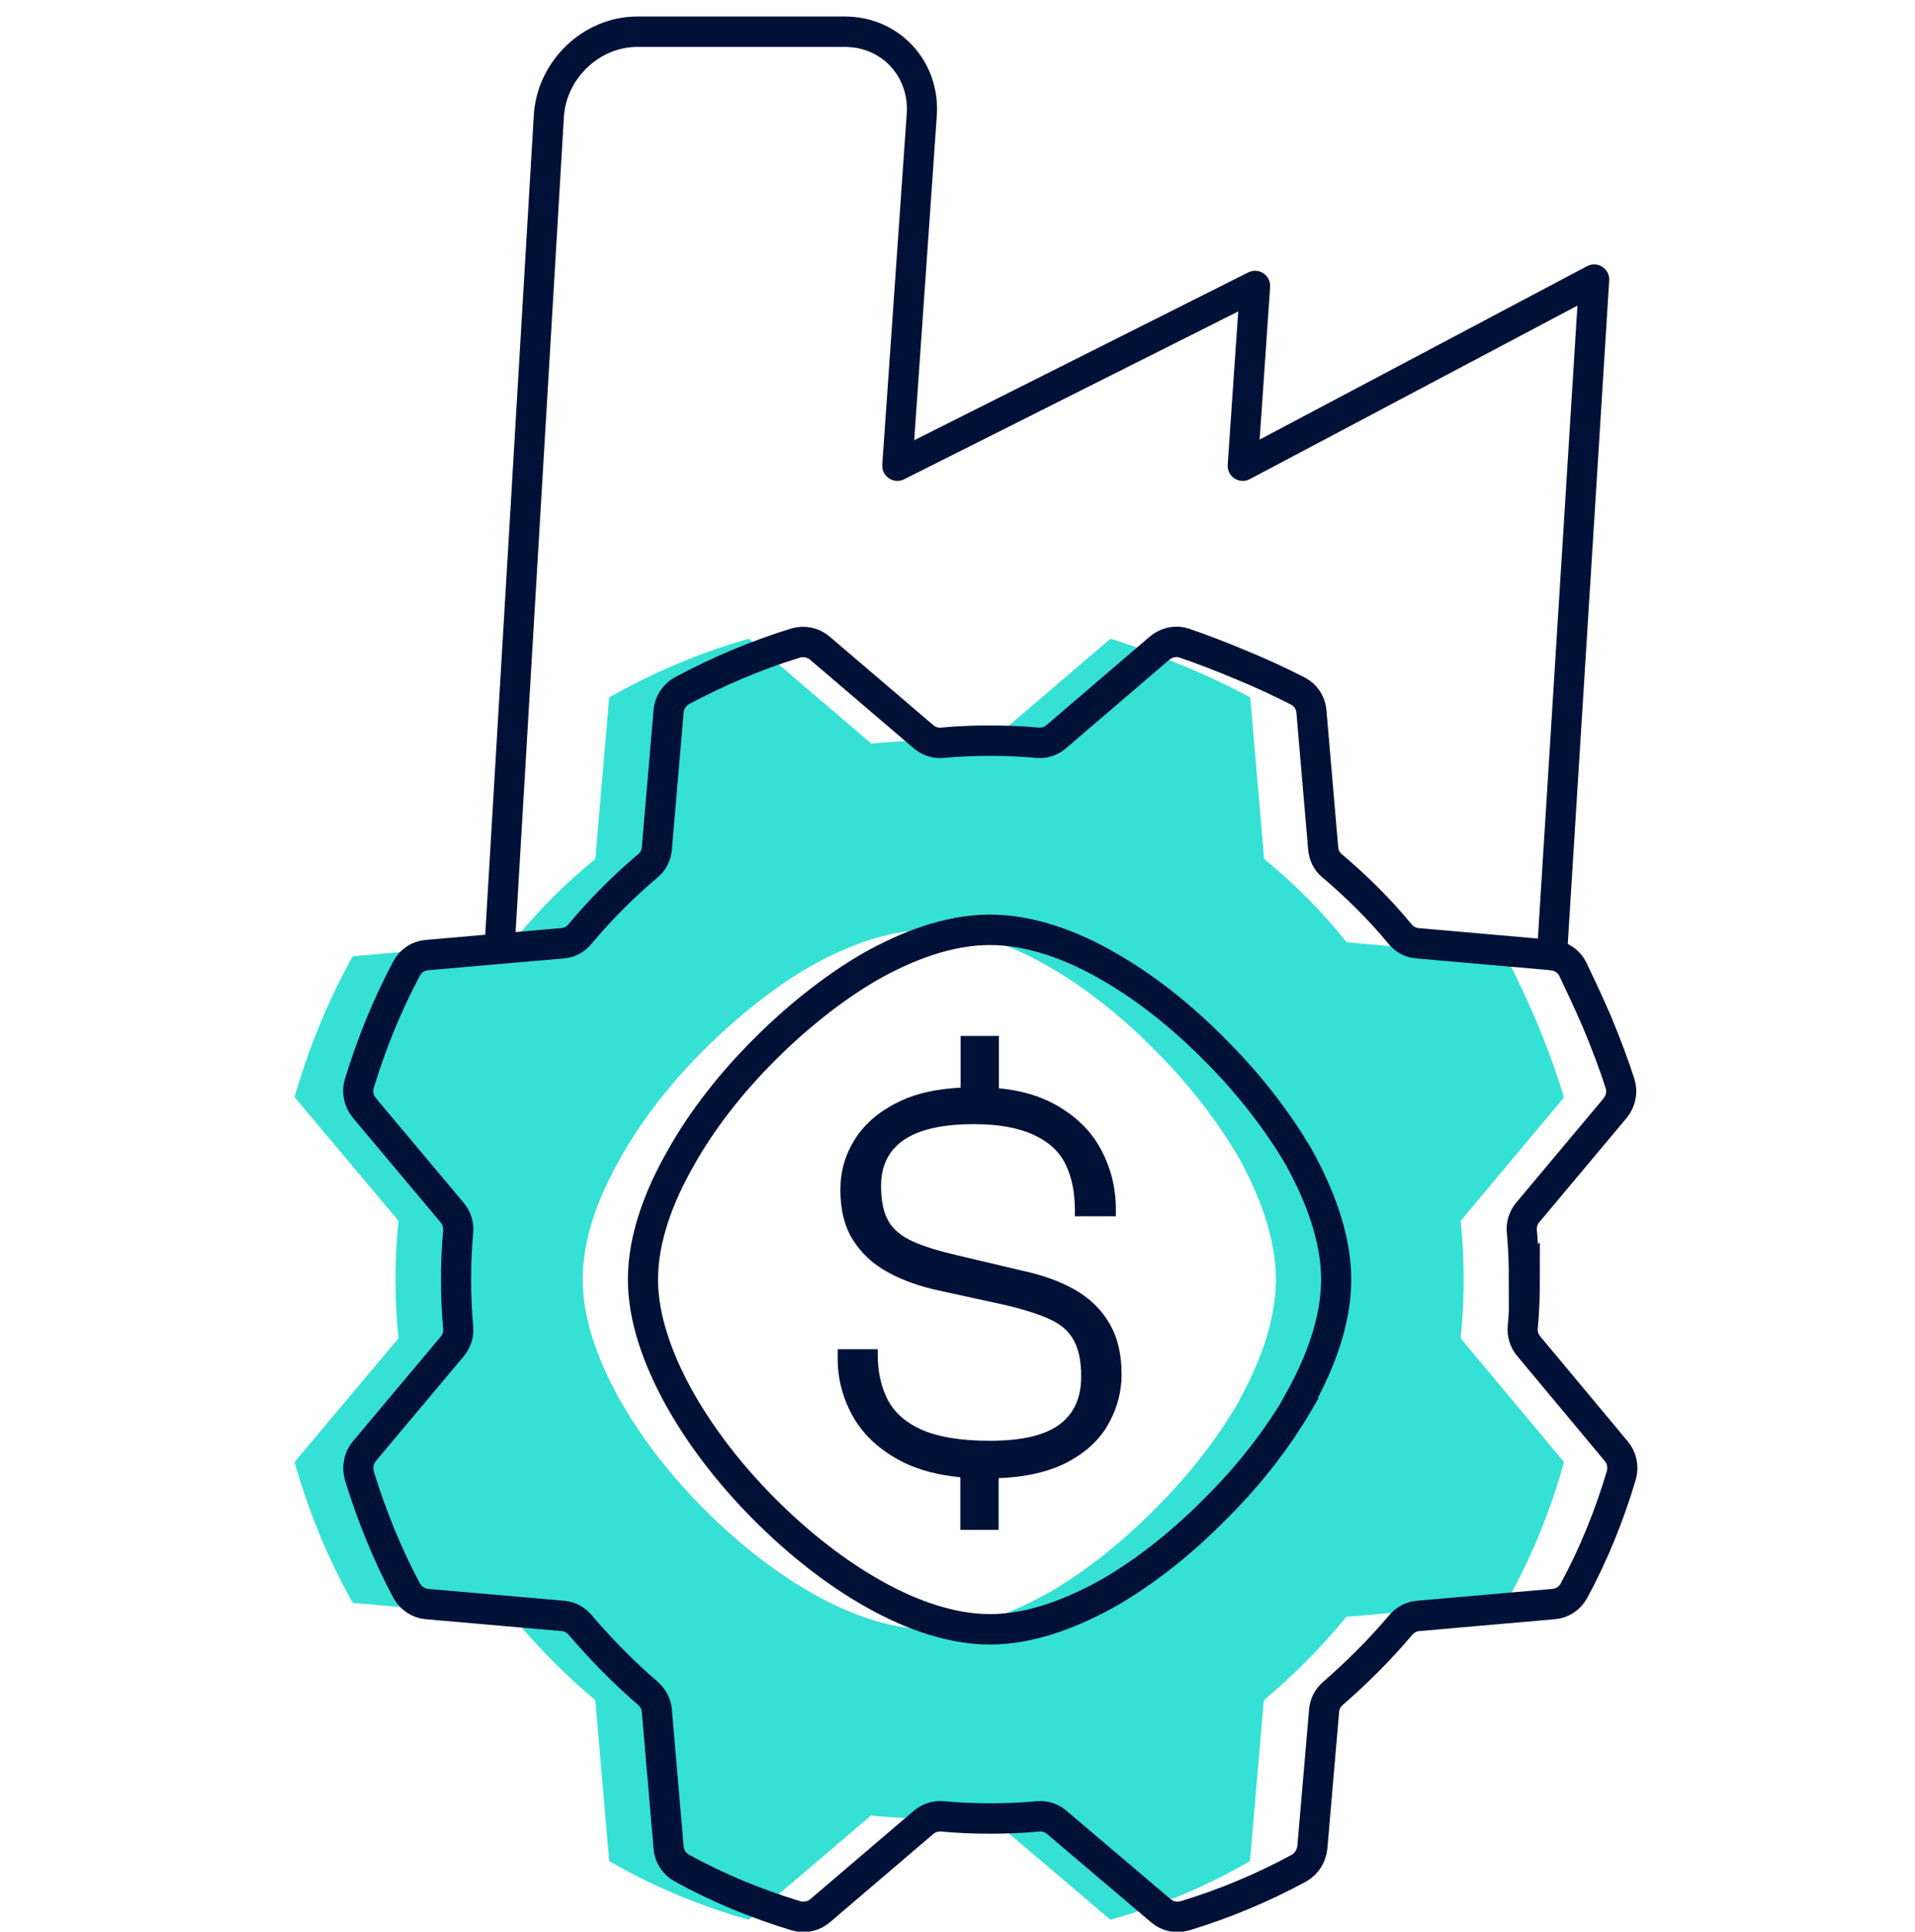 <svg width="116" height="117" xmlns="http://www.w3.org/2000/svg" xmlns:xlink="http://www.w3.org/1999/xlink" xml:space="preserve" overflow="hidden"><g transform="translate(-598 -216)"><g><g><g><g><path d="M76.149 56.341 78.705 15.792 57.418 26.965 58.166 16.176 36.495 26.965 37.974 5.915C38.175 3.158 36.094 0.913 33.319 0.913L20.74 0.913C17.983 0.913 15.591 3.158 15.39 5.915L12.396 55.976" stroke="#001137" stroke-width="1.826" stroke-linecap="round" stroke-linejoin="round" stroke-miterlimit="4" stroke-opacity="1" fill="none" fill-rule="nonzero" transform="matrix(1 0 0 1.009 615.86 217)"/><path d="M70.8 75.839C70.8 74.634 70.745 73.466 70.618 72.297L76.88 64.885C76.442 63.461 75.894 61.946 75.218 60.339 74.598 58.915 73.977 57.619 73.374 56.414L63.717 55.574C62.238 53.73 60.54 52.05 58.714 50.572L57.874 40.877C56.614 40.202 55.191 39.526 53.639 38.905 52.16 38.285 50.736 37.755 49.403 37.353L41.972 43.652C40.822 43.524 39.636 43.47 38.449 43.47 37.262 43.47 36.076 43.524 34.925 43.652L27.495 37.353C24.501 38.193 21.653 39.398 19.042 40.877L18.202 50.572C16.376 52.05 14.678 53.712 13.2 55.574L3.505 56.414C2.027 59.043 0.858 61.873-0.018 64.867L6.28 72.297C6.153 73.447 6.098 74.616 6.098 75.821 6.098 77.026 6.153 78.194 6.28 79.344L-0.018 86.775C0.84 89.769 2.027 92.617 3.505 95.228L13.2 96.068C14.715 97.893 16.376 99.555 18.202 101.07L19.042 110.728C21.671 112.243 24.501 113.412 27.495 114.251L34.907 107.989C36.057 108.117 37.244 108.172 38.449 108.172 39.654 108.172 40.822 108.117 41.972 107.989L49.403 114.251C52.397 113.412 55.245 112.243 57.856 110.728L58.696 101.07C60.522 99.555 62.183 97.893 63.698 96.068L73.356 95.228C74.871 92.599 76.04 89.769 76.88 86.775L70.618 79.344C70.745 78.194 70.8 77.007 70.8 75.821ZM57.217 83.087C55.884 85.369 54.132 87.596 52.16 89.532 50.206 91.503 47.997 93.274 45.715 94.589 43.488 95.83 40.968 96.816 38.467 96.816 36.13 96.816 33.684 95.958 31.457 94.717 29.174 93.457 26.856 91.668 24.72 89.532 22.584 87.396 20.831 85.095 19.571 82.831 18.33 80.586 17.435 78.139 17.435 75.821 17.435 73.32 18.421 70.782 19.717 68.536 20.977 66.291 22.766 64.027 24.72 62.092 26.673 60.156 28.919 58.349 31.165 57.053 33.41 55.793 35.948 54.825 38.449 54.825 40.95 54.825 43.488 55.775 45.697 57.053 47.979 58.349 50.206 60.138 52.142 62.092 54.113 64.045 55.884 66.291 57.199 68.536 58.44 70.782 59.426 73.32 59.426 75.821 59.426 78.322 58.44 80.86 57.199 83.069Z" fill="#35E1D4" fill-rule="evenodd" fill-opacity="1" transform="matrix(1 0 0 1.009 615.86 217)"/><path d="M74.451 75.839C74.451 74.853 74.415 73.885 74.324 72.918 74.287 72.516 74.415 72.115 74.671 71.804L79.965 65.542C80.312 65.122 80.44 64.575 80.275 64.063 79.892 62.877 79.417 61.635 78.87 60.339 78.377 59.207 77.884 58.166 77.409 57.181 77.172 56.706 76.697 56.395 76.149 56.341L67.97 55.629C67.569 55.592 67.204 55.391 66.948 55.081 65.707 53.584 64.301 52.215 62.822 50.973 62.511 50.718 62.329 50.352 62.292 49.951L61.58 41.735C61.544 41.206 61.233 40.731 60.759 40.494 59.682 39.946 58.532 39.417 57.272 38.905 56.085 38.412 54.935 37.974 53.858 37.609 53.347 37.445 52.799 37.573 52.379 37.919L46.099 43.251C45.788 43.506 45.387 43.634 44.985 43.597 44.036 43.506 43.05 43.47 42.1 43.47 41.151 43.47 40.147 43.506 39.216 43.597 38.814 43.634 38.412 43.506 38.102 43.251L31.803 37.919C31.402 37.573 30.836 37.463 30.343 37.609 27.933 38.339 25.614 39.325 23.442 40.475 22.985 40.731 22.675 41.206 22.639 41.717L21.927 49.951C21.89 50.352 21.707 50.718 21.397 50.973 19.918 52.215 18.531 53.584 17.271 55.081 17.015 55.391 16.65 55.592 16.249 55.629L8.015 56.341C7.485 56.377 7.011 56.688 6.773 57.144 5.605 59.317 4.655 61.617 3.907 64.045 3.743 64.556 3.87 65.104 4.217 65.524L9.548 71.823C9.804 72.133 9.932 72.534 9.895 72.936 9.804 73.885 9.767 74.835 9.767 75.821 9.767 76.807 9.804 77.756 9.895 78.705 9.932 79.107 9.804 79.509 9.548 79.819L4.217 86.118C3.87 86.519 3.761 87.085 3.907 87.596 4.655 90.006 5.605 92.325 6.773 94.498 7.029 94.954 7.504 95.264 8.015 95.301L16.249 96.013C16.65 96.049 16.997 96.232 17.271 96.542 18.549 98.021 19.918 99.409 21.397 100.668 21.689 100.924 21.89 101.289 21.927 101.691L22.639 109.906C22.675 110.436 22.985 110.892 23.442 111.148 25.614 112.334 27.933 113.284 30.361 114.014 30.872 114.16 31.42 114.051 31.822 113.704L38.102 108.391C38.412 108.135 38.814 108.008 39.216 108.044 40.165 108.135 41.151 108.172 42.137 108.172 43.123 108.172 44.072 108.135 45.021 108.044 45.423 108.008 45.825 108.135 46.135 108.391L52.452 113.704C52.854 114.051 53.401 114.16 53.913 114.014 56.341 113.284 58.659 112.316 60.832 111.148 61.288 110.892 61.58 110.418 61.635 109.906L62.347 101.691C62.384 101.289 62.566 100.942 62.877 100.668 64.356 99.39 65.743 98.021 67.003 96.542 67.258 96.25 67.623 96.049 68.025 96.013L76.241 95.301C76.77 95.264 77.227 94.954 77.482 94.498 78.669 92.325 79.618 90.006 80.349 87.578 80.495 87.067 80.385 86.519 80.038 86.118L74.725 79.801C74.47 79.49 74.342 79.089 74.379 78.687 74.47 77.738 74.506 76.752 74.506 75.784ZM60.868 83.087C59.536 85.369 57.783 87.596 55.811 89.532 53.858 91.503 51.649 93.274 49.367 94.589 47.139 95.83 44.62 96.816 42.119 96.816 39.782 96.816 37.335 95.958 35.108 94.717 32.826 93.457 30.507 91.668 28.371 89.532 26.235 87.396 24.483 85.095 23.223 82.831 21.981 80.586 21.087 78.139 21.087 75.821 21.087 73.32 22.073 70.782 23.369 68.536 24.628 66.291 26.418 64.027 28.371 62.092 30.325 60.138 32.57 58.349 34.816 57.053 37.061 55.793 39.599 54.825 42.1 54.825 44.602 54.825 47.139 55.775 49.348 57.053 51.63 58.349 53.858 60.138 55.793 62.092 57.765 64.045 59.536 66.291 60.85 68.536 62.092 70.782 63.078 73.32 63.078 75.821 63.078 78.322 62.092 80.86 60.85 83.069Z" stroke="#001137" stroke-width="1.826" stroke-linecap="butt" stroke-linejoin="miter" stroke-miterlimit="10" stroke-opacity="1" fill="none" fill-rule="evenodd" transform="matrix(1 0 0 1.009 615.86 217)"/><path d="M49.33 78.431C48.837 77.61 48.162 76.953 47.267 76.442 46.372 75.93 45.295 75.547 43.999 75.273L40.11 74.36C38.997 74.105 38.102 73.831 37.408 73.52 36.733 73.21 36.24 72.808 35.948 72.297 35.656 71.786 35.51 71.092 35.51 70.198 35.51 68.974 35.984 68.043 36.915 67.423 37.846 66.802 39.252 66.492 41.151 66.492 42.63 66.492 43.835 66.711 44.748 67.13 45.66 67.55 46.318 68.135 46.683 68.901 47.066 69.668 47.249 70.581 47.249 71.64L47.249 72.023 49.732 72.023 49.732 71.585C49.732 70.344 49.44 69.139 48.837 68.025 48.235 66.893 47.303 65.999 46.044 65.305 45.113 64.794 43.981 64.465 42.648 64.337L42.648 61.197 40.329 61.197C40.329 61.197 40.329 64.301 40.329 64.301 38.905 64.374 37.682 64.629 36.678 65.104 35.473 65.67 34.56 66.418 33.958 67.35 33.337 68.299 33.045 69.321 33.045 70.435 33.045 71.64 33.3 72.644 33.812 73.447 34.323 74.251 35.035 74.908 35.929 75.383 36.824 75.876 37.883 76.241 39.088 76.496L43.05 77.354C44.2 77.628 45.131 77.92 45.788 78.231 46.464 78.541 46.938 78.979 47.212 79.527 47.504 80.075 47.632 80.787 47.632 81.645 47.632 82.941 47.176 83.909 46.281 84.547 45.387 85.186 43.999 85.497 42.1 85.497 40.366 85.497 39.015 85.278 38.029 84.858 37.043 84.438 36.349 83.835 35.929 83.069 35.528 82.302 35.309 81.389 35.309 80.349L35.309 80.002 32.881 80.002 32.881 80.549C32.881 81.827 33.209 83.014 33.848 84.109 34.487 85.205 35.491 86.099 36.824 86.775 37.792 87.25 38.96 87.56 40.311 87.688L40.311 90.846 42.63 90.846 42.63 87.743C44.145 87.688 45.423 87.414 46.482 86.939 47.687 86.373 48.581 85.625 49.184 84.657 49.768 83.689 50.079 82.631 50.079 81.499 50.079 80.294 49.841 79.29 49.348 78.468Z" fill="#001137" fill-rule="nonzero" fill-opacity="1" transform="matrix(1 0 0 1.009 615.86 217)"/></g></g></g></g></g></svg>